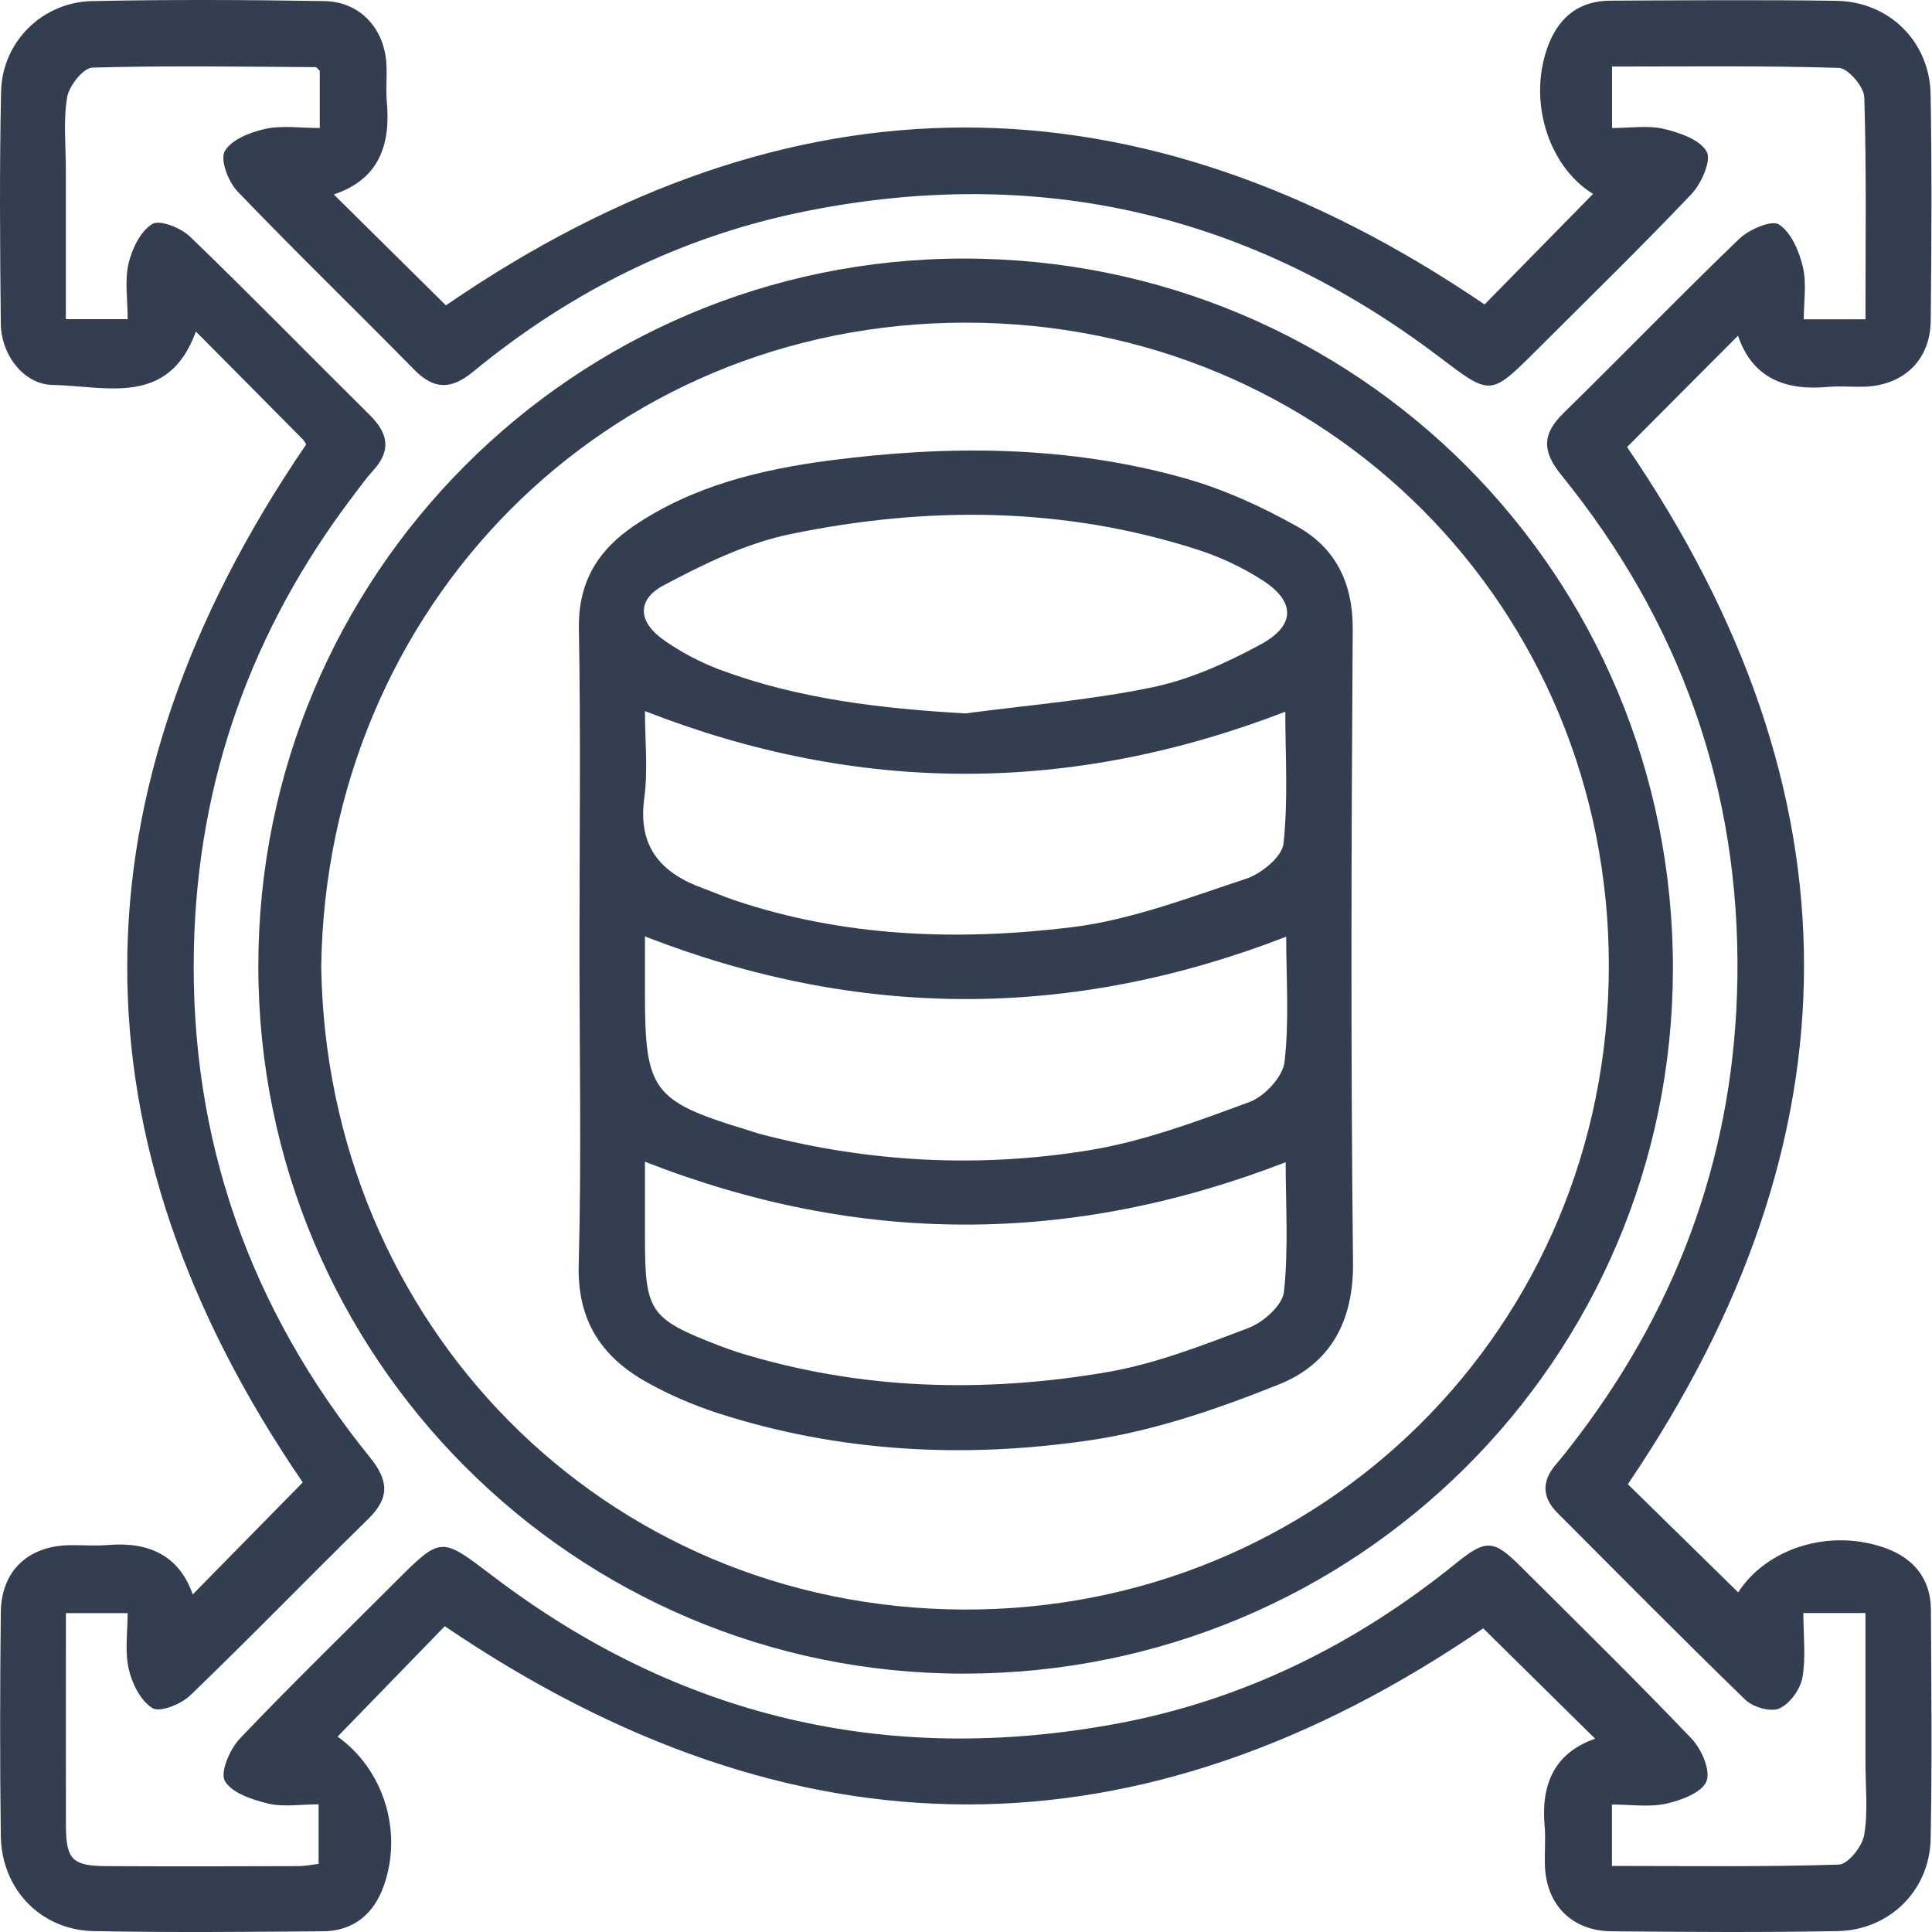 <svg xmlns="http://www.w3.org/2000/svg" width="41" height="41" viewBox="0 0 41 41" fill="none"><path d="M9.438 34.512L7.164 36.854C8.127 37.538 8.559 38.849 8.144 40.022C7.932 40.618 7.502 40.981 6.851 40.985C5.229 40.998 3.607 41.013 1.987 40.981C0.866 40.96 0.031 40.091 0.017 38.958C-0.004 37.378 -0 35.8 0.017 34.22C0.025 33.343 0.589 32.808 1.473 32.791C1.75 32.787 2.029 32.81 2.304 32.787C3.168 32.716 3.804 33.018 4.09 33.836C4.872 33.041 5.651 32.248 6.425 31.459C1.452 24.19 1.441 16.837 6.496 9.434C6.492 9.426 6.467 9.365 6.425 9.323C5.691 8.58 4.954 7.839 4.157 7.036C3.575 8.641 2.247 8.19 1.116 8.169C0.501 8.158 0.025 7.529 0.017 6.87C-0 5.231 -0.013 3.586 0.023 1.943C0.046 0.887 0.898 0.044 1.958 0.023C3.601 -0.011 5.244 -0.004 6.885 0.023C7.648 0.035 8.173 0.619 8.202 1.391C8.213 1.647 8.186 1.905 8.209 2.159C8.293 3.08 8.041 3.806 7.084 4.127C7.896 4.931 8.683 5.709 9.463 6.48C16.789 1.45 24.137 1.452 31.505 6.461C32.252 5.699 33.037 4.9 33.807 4.115C32.839 3.523 32.395 2.071 32.883 0.896C33.121 0.325 33.549 0.019 34.166 0.014C35.767 0.006 37.366 -0.006 38.967 0.017C40.091 0.033 40.952 0.883 40.971 2.006C40.998 3.607 40.99 5.208 40.973 6.807C40.964 7.646 40.394 8.183 39.552 8.207C39.296 8.213 39.038 8.188 38.784 8.211C37.88 8.295 37.187 8.02 36.883 7.124C36.077 7.932 35.29 8.723 34.529 9.487C39.535 16.818 39.531 24.15 34.545 31.497C35.303 32.239 36.105 33.026 36.887 33.792C37.489 32.86 38.826 32.42 40.026 32.858C40.62 33.077 40.973 33.511 40.977 34.161C40.985 35.783 41.004 37.406 40.971 39.028C40.95 40.119 40.093 40.962 38.998 40.981C37.399 41.011 35.798 41 34.197 40.985C33.352 40.977 32.808 40.415 32.785 39.577C32.776 39.3 32.804 39.021 32.779 38.746C32.701 37.861 32.99 37.198 33.851 36.898C33.047 36.105 32.254 35.324 31.476 34.556C24.19 39.544 16.86 39.548 9.438 34.51V34.512ZM6.784 1.502C6.757 1.479 6.725 1.425 6.694 1.425C5.116 1.416 3.536 1.389 1.96 1.435C1.767 1.441 1.467 1.821 1.425 2.063C1.341 2.56 1.397 3.082 1.397 3.594C1.397 4.654 1.397 5.712 1.397 6.773H2.709C2.709 6.349 2.644 5.953 2.728 5.592C2.801 5.279 2.982 4.906 3.233 4.753C3.393 4.656 3.842 4.837 4.035 5.023C5.325 6.268 6.576 7.55 7.85 8.811C8.232 9.189 8.309 9.556 7.927 9.975C7.77 10.148 7.632 10.341 7.491 10.527C5.34 13.362 4.194 16.56 4.115 20.117C4.024 24.173 5.3 27.778 7.85 30.926C8.253 31.423 8.272 31.788 7.81 32.239C6.545 33.477 5.313 34.751 4.037 35.979C3.844 36.165 3.395 36.346 3.236 36.249C2.984 36.096 2.799 35.723 2.73 35.41C2.646 35.032 2.709 34.621 2.709 34.233H1.399C1.399 35.771 1.395 37.263 1.399 38.753C1.404 39.47 1.54 39.6 2.281 39.602C3.626 39.609 4.969 39.607 6.314 39.602C6.475 39.602 6.635 39.569 6.761 39.554V38.291C6.366 38.291 6.01 38.352 5.689 38.274C5.351 38.192 4.918 38.05 4.772 37.794C4.667 37.609 4.879 37.118 5.09 36.896C6.163 35.767 7.281 34.682 8.381 33.58C9.367 32.594 9.354 32.609 10.452 33.442C14.401 36.449 18.837 37.481 23.699 36.579C26.381 36.081 28.773 34.896 30.896 33.177C31.545 32.653 31.696 32.669 32.29 33.261C33.498 34.466 34.718 35.66 35.897 36.896C36.109 37.116 36.306 37.573 36.214 37.802C36.117 38.041 35.679 38.205 35.362 38.276C35.001 38.356 34.608 38.295 34.208 38.295V39.598C35.838 39.598 37.433 39.621 39.026 39.569C39.218 39.563 39.521 39.183 39.561 38.941C39.645 38.444 39.588 37.922 39.588 37.41C39.588 36.35 39.588 35.292 39.588 34.231H38.27C38.27 34.72 38.327 35.175 38.249 35.605C38.203 35.855 37.98 36.159 37.758 36.258C37.575 36.337 37.2 36.228 37.038 36.071C35.691 34.764 34.371 33.429 33.045 32.099C32.722 31.773 32.716 31.431 33.018 31.079C33.184 30.884 33.341 30.682 33.494 30.479C35.67 27.604 36.818 24.364 36.87 20.759C36.929 16.749 35.653 13.188 33.133 10.08C32.728 9.581 32.72 9.218 33.179 8.767C34.43 7.543 35.645 6.284 36.906 5.072C37.114 4.87 37.596 4.662 37.752 4.763C38.012 4.933 38.182 5.332 38.26 5.665C38.343 6.02 38.278 6.412 38.278 6.775H39.588C39.588 5.172 39.611 3.615 39.563 2.063C39.556 1.84 39.218 1.448 39.026 1.441C37.433 1.391 35.838 1.412 34.21 1.412V2.717C34.594 2.717 34.965 2.656 35.303 2.734C35.641 2.814 36.073 2.961 36.218 3.217C36.323 3.403 36.109 3.892 35.897 4.117C34.825 5.246 33.708 6.333 32.606 7.434C31.62 8.418 31.635 8.4 30.533 7.567C26.521 4.53 22.039 3.494 17.102 4.482C14.462 5.011 12.12 6.18 10.047 7.883C9.575 8.272 9.214 8.278 8.784 7.839C7.543 6.574 6.27 5.344 5.044 4.066C4.847 3.861 4.667 3.397 4.769 3.21C4.906 2.965 5.309 2.805 5.628 2.736C5.989 2.656 6.379 2.717 6.786 2.717V1.502H6.784Z" fill="#333F51"></path><path d="M20.463 35.517C12.191 35.525 5.482 28.802 5.482 20.505C5.482 12.206 12.178 5.489 20.456 5.487C28.814 5.487 35.514 12.2 35.502 20.566C35.489 28.846 28.785 35.511 20.463 35.517ZM6.817 20.503C6.924 28.074 12.791 34.117 20.429 34.157C28.015 34.197 34.14 28.2 34.142 20.497C34.146 12.903 28.155 6.842 20.488 6.847C12.835 6.849 6.928 12.89 6.817 20.503Z" fill="#333F51"></path><path d="M12.297 20.121C12.297 17.859 12.325 15.599 12.285 13.337C12.268 12.351 12.692 11.671 13.466 11.15C14.717 10.307 16.152 9.963 17.604 9.772C20.131 9.442 22.668 9.451 25.144 10.15C25.971 10.383 26.778 10.752 27.53 11.174C28.342 11.629 28.713 12.37 28.707 13.354C28.677 17.834 28.663 22.314 28.713 26.792C28.728 28.055 28.22 28.949 27.137 29.381C25.847 29.898 24.497 30.363 23.131 30.565C20.479 30.955 17.818 30.823 15.237 29.99C14.715 29.822 14.201 29.599 13.722 29.331C12.761 28.794 12.249 28.019 12.281 26.84C12.341 24.601 12.297 22.36 12.297 20.121ZM27.295 19.878C22.739 21.645 18.236 21.642 13.687 19.873C13.687 20.289 13.687 20.692 13.687 21.097C13.687 23.147 13.854 23.369 15.846 23.976C15.949 24.007 16.047 24.043 16.15 24.07C18.448 24.67 20.783 24.79 23.115 24.41C24.273 24.221 25.402 23.797 26.512 23.388C26.833 23.271 27.221 22.855 27.259 22.541C27.362 21.663 27.295 20.765 27.295 19.882V19.878ZM13.687 15.093C13.687 15.712 13.754 16.336 13.672 16.938C13.531 17.981 14.033 18.533 14.933 18.856C15.153 18.936 15.365 19.03 15.588 19.105C17.917 19.888 20.326 19.97 22.722 19.68C23.988 19.529 25.221 19.051 26.445 18.648C26.768 18.541 27.209 18.182 27.238 17.901C27.339 16.969 27.276 16.021 27.276 15.104C22.712 16.862 18.225 16.862 13.687 15.091V15.093ZM13.687 24.651V26.24C13.687 27.847 13.779 27.984 15.279 28.563C15.418 28.615 15.558 28.666 15.699 28.71C18.255 29.495 20.859 29.566 23.469 29.123C24.502 28.949 25.505 28.557 26.491 28.183C26.808 28.064 27.217 27.701 27.248 27.413C27.345 26.5 27.284 25.573 27.284 24.664C22.718 26.431 18.234 26.431 13.687 24.654V24.651ZM20.489 15.14C21.816 14.963 23.157 14.856 24.462 14.584C25.257 14.418 26.035 14.065 26.755 13.675C27.498 13.272 27.492 12.764 26.793 12.315C26.369 12.042 25.897 11.82 25.416 11.665C22.569 10.748 19.667 10.737 16.771 11.335C15.835 11.528 14.931 11.971 14.079 12.424C13.502 12.733 13.544 13.205 14.092 13.587C14.455 13.841 14.857 14.055 15.271 14.21C16.948 14.835 18.695 15.037 20.489 15.14Z" fill="#333F51"></path></svg>